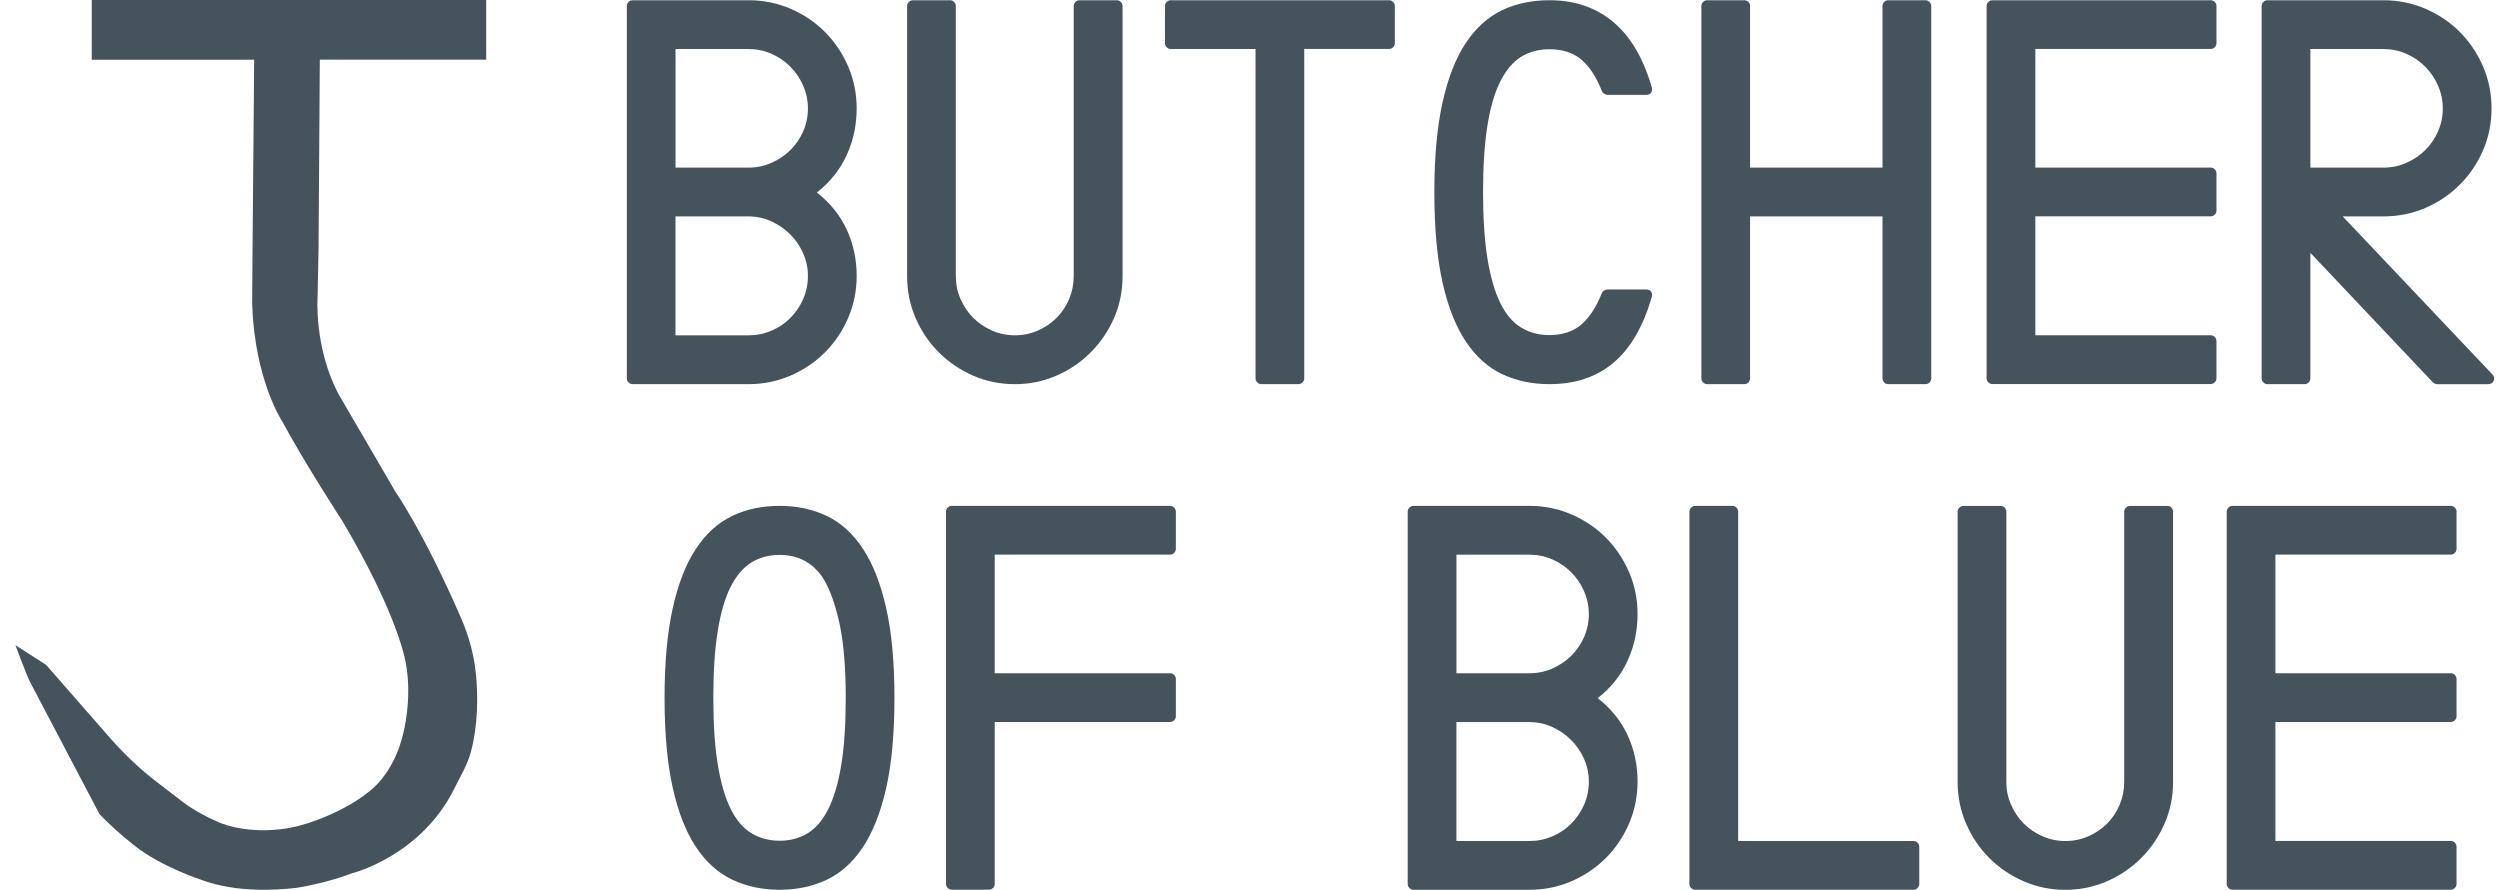 <svg width="118" height="42" viewBox="0 0 118 42" fill="none" xmlns="http://www.w3.org/2000/svg">
<g clip-path="url(#clip0_2710_68290)">
<path d="M31.885 15.828H35.329C35.711 15.828 36.07 15.755 36.411 15.609C36.751 15.466 37.048 15.266 37.302 15.011C37.557 14.755 37.758 14.458 37.909 14.118C38.058 13.778 38.134 13.412 38.134 13.021C38.134 12.639 38.055 12.279 37.901 11.938C37.747 11.598 37.542 11.299 37.281 11.047C37.023 10.793 36.725 10.59 36.389 10.439C36.055 10.29 35.7 10.214 35.328 10.214H31.883V15.828H31.885ZM31.885 7.912H35.329C35.711 7.912 36.07 7.838 36.411 7.688C36.751 7.537 37.048 7.338 37.302 7.088C37.557 6.839 37.758 6.543 37.909 6.203C38.058 5.863 38.134 5.501 38.134 5.12C38.134 4.738 38.057 4.378 37.909 4.038C37.758 3.697 37.556 3.401 37.302 3.145C37.05 2.89 36.751 2.689 36.411 2.538C36.07 2.389 35.71 2.314 35.329 2.314H31.885V7.912ZM29.586 0.281C29.586 0.21 29.613 0.147 29.667 0.092C29.722 0.038 29.785 0.011 29.858 0.011H35.331C36.03 0.011 36.689 0.144 37.311 0.412C37.933 0.68 38.476 1.045 38.938 1.509C39.4 1.973 39.765 2.515 40.034 3.136C40.301 3.759 40.435 4.42 40.435 5.118C40.435 5.901 40.279 6.634 39.965 7.32C39.652 8.007 39.181 8.595 38.556 9.086C39.19 9.584 39.663 10.173 39.972 10.85C40.282 11.527 40.435 12.251 40.435 13.023C40.435 13.724 40.301 14.382 40.034 15.005C39.765 15.627 39.4 16.171 38.938 16.632C38.475 17.096 37.931 17.461 37.311 17.73C36.689 17.997 36.03 18.132 35.331 18.132H29.858C29.785 18.132 29.722 18.105 29.667 18.05C29.613 17.996 29.586 17.933 29.586 17.86V0.281Z" fill="#45545C"/>
<path d="M52.714 0.011C52.786 0.011 52.849 0.038 52.904 0.092C52.958 0.147 52.985 0.21 52.985 0.281V13.035C52.985 13.745 52.849 14.408 52.576 15.024C52.303 15.642 51.933 16.183 51.467 16.647C51 17.111 50.46 17.475 49.849 17.736C49.234 18 48.59 18.133 47.908 18.133C47.209 18.133 46.551 17.999 45.935 17.732C45.318 17.463 44.777 17.097 44.314 16.633C43.85 16.171 43.485 15.632 43.218 15.014C42.949 14.396 42.816 13.737 42.816 13.036V0.281C42.816 0.21 42.844 0.147 42.898 0.092C42.952 0.038 43.016 0.011 43.088 0.011H44.843C44.916 0.011 44.979 0.038 45.034 0.092C45.088 0.147 45.115 0.21 45.115 0.281V13.035C45.115 13.417 45.189 13.778 45.34 14.118C45.49 14.458 45.689 14.754 45.938 15.003C46.188 15.254 46.483 15.452 46.822 15.603C47.163 15.752 47.524 15.826 47.905 15.826C48.286 15.826 48.646 15.752 48.987 15.603C49.327 15.452 49.621 15.254 49.871 15.003C50.12 14.754 50.318 14.458 50.463 14.118C50.606 13.778 50.679 13.415 50.679 13.035V0.281C50.679 0.21 50.706 0.147 50.76 0.092C50.815 0.038 50.878 0.011 50.951 0.011H52.714V0.011Z" fill="#45545C"/>
<path d="M61.56 2.313V17.86C61.56 17.933 61.533 17.996 61.478 18.05C61.424 18.105 61.361 18.132 61.288 18.132H59.533C59.459 18.132 59.397 18.105 59.343 18.05C59.288 17.996 59.261 17.933 59.261 17.86V2.313H55.258C55.186 2.313 55.122 2.286 55.068 2.231C55.014 2.177 54.986 2.114 54.986 2.041V0.281C54.986 0.21 55.014 0.147 55.068 0.092C55.122 0.038 55.186 0.011 55.258 0.011H65.564C65.637 0.011 65.7 0.038 65.754 0.092C65.809 0.147 65.836 0.21 65.836 0.281V2.04C65.836 2.112 65.809 2.176 65.754 2.23C65.7 2.284 65.637 2.311 65.564 2.311H61.56V2.313Z" fill="#45545C"/>
<path d="M73.132 0.011C74.321 0.011 75.325 0.351 76.14 1.033C76.958 1.713 77.565 2.745 77.964 4.124C77.991 4.224 77.98 4.309 77.929 4.377C77.881 4.445 77.805 4.478 77.706 4.478H75.867C75.822 4.478 75.772 4.46 75.718 4.423C75.663 4.387 75.627 4.346 75.609 4.301C75.345 3.629 75.022 3.132 74.635 2.809C74.251 2.487 73.749 2.325 73.13 2.325C72.623 2.325 72.177 2.447 71.79 2.686C71.405 2.926 71.078 3.316 70.811 3.849C70.542 4.386 70.34 5.084 70.204 5.943C70.069 6.801 70 7.844 70 9.069C70 10.312 70.071 11.365 70.211 12.225C70.353 13.083 70.555 13.778 70.818 14.31C71.079 14.84 71.407 15.224 71.798 15.461C72.189 15.698 72.634 15.816 73.132 15.816C73.74 15.816 74.237 15.654 74.623 15.332C75.008 15.011 75.337 14.509 75.611 13.826C75.629 13.781 75.665 13.743 75.719 13.71C75.773 13.678 75.823 13.663 75.869 13.663H77.707C77.807 13.663 77.882 13.698 77.93 13.764C77.982 13.834 77.992 13.917 77.965 14.017C77.556 15.416 76.954 16.452 76.155 17.123C75.355 17.795 74.349 18.132 73.132 18.132C72.315 18.132 71.573 17.973 70.906 17.661C70.239 17.348 69.668 16.837 69.191 16.127C68.716 15.42 68.347 14.488 68.088 13.334C67.829 12.181 67.701 10.759 67.701 9.069C67.701 7.416 67.828 6.013 68.083 4.859C68.335 3.706 68.699 2.769 69.171 2.05C69.644 1.334 70.213 0.814 70.88 0.491C71.546 0.171 72.297 0.011 73.132 0.011Z" fill="#45545C"/>
<path d="M88.854 0.281C88.854 0.21 88.881 0.147 88.934 0.092C88.988 0.038 89.052 0.011 89.124 0.011H90.881C90.954 0.011 91.017 0.038 91.073 0.092C91.127 0.147 91.154 0.21 91.154 0.281V17.86C91.154 17.933 91.127 17.996 91.073 18.05C91.018 18.105 90.955 18.132 90.881 18.132H89.124C89.052 18.132 88.988 18.105 88.934 18.05C88.881 17.996 88.854 17.933 88.854 17.86V10.214H82.603V17.86C82.603 17.933 82.576 17.996 82.523 18.05C82.469 18.105 82.406 18.132 82.333 18.132H80.576C80.504 18.132 80.441 18.105 80.386 18.05C80.332 17.996 80.305 17.933 80.305 17.86V0.281C80.305 0.21 80.332 0.147 80.386 0.092C80.441 0.038 80.504 0.011 80.576 0.011H82.333C82.406 0.011 82.469 0.038 82.523 0.092C82.576 0.147 82.603 0.21 82.603 0.281V7.912H88.854V0.281Z" fill="#45545C"/>
<path d="M93.768 0.281C93.768 0.21 93.795 0.147 93.849 0.092C93.903 0.038 93.967 0.011 94.039 0.011H104.345C104.418 0.011 104.481 0.038 104.536 0.092C104.59 0.147 104.617 0.21 104.617 0.281V2.04C104.617 2.112 104.59 2.176 104.536 2.23C104.481 2.284 104.418 2.311 104.345 2.311H96.068V7.91H104.345C104.418 7.91 104.481 7.937 104.536 7.992C104.59 8.046 104.617 8.11 104.617 8.182V9.941C104.617 10.013 104.59 10.077 104.536 10.131C104.481 10.184 104.418 10.211 104.345 10.211H96.068V15.825H104.345C104.418 15.825 104.481 15.852 104.536 15.907C104.59 15.961 104.617 16.024 104.617 16.097V17.855C104.617 17.928 104.59 17.991 104.536 18.046C104.481 18.1 104.418 18.127 104.345 18.127H94.039C93.967 18.127 93.903 18.1 93.849 18.046C93.795 17.991 93.768 17.928 93.768 17.855V0.281Z" fill="#45545C"/>
<path d="M109.05 2.313V7.912H112.495C112.877 7.912 113.236 7.838 113.577 7.688C113.917 7.537 114.216 7.338 114.468 7.088C114.721 6.839 114.923 6.543 115.074 6.203C115.224 5.863 115.299 5.501 115.299 5.12C115.299 4.738 115.222 4.378 115.074 4.038C114.923 3.697 114.721 3.401 114.468 3.145C114.216 2.89 113.917 2.689 113.577 2.538C113.236 2.389 112.875 2.314 112.495 2.314H109.05V2.313ZM107.022 18.132C106.949 18.132 106.886 18.105 106.832 18.05C106.777 17.996 106.75 17.933 106.75 17.86V0.281C106.75 0.21 106.777 0.147 106.832 0.092C106.886 0.038 106.949 0.011 107.022 0.011H112.495C113.195 0.011 113.853 0.144 114.475 0.412C115.097 0.68 115.64 1.045 116.104 1.509C116.566 1.973 116.931 2.515 117.2 3.136C117.467 3.759 117.601 4.42 117.601 5.118C117.601 5.818 117.467 6.477 117.2 7.096C116.931 7.712 116.566 8.255 116.104 8.715C115.64 9.179 115.102 9.545 114.483 9.812C113.865 10.081 113.204 10.214 112.495 10.214H110.576C111.755 11.46 112.933 12.702 114.108 13.943C115.284 15.181 116.462 16.425 117.64 17.67C117.731 17.769 117.751 17.872 117.702 17.975C117.651 18.081 117.565 18.133 117.437 18.133H115.028C115.009 18.133 114.976 18.124 114.931 18.106C114.886 18.088 114.854 18.07 114.836 18.052L109.049 11.933V17.86C109.049 17.933 109.022 17.996 108.969 18.05C108.914 18.105 108.851 18.132 108.779 18.132H107.022V18.132Z" fill="#45545C"/>
<path d="M38.854 27.296C38.372 26.562 37.687 26.192 36.8 26.192C36.291 26.192 35.844 26.314 35.459 26.553C35.073 26.793 34.747 27.183 34.478 27.716C34.211 28.252 34.009 28.95 33.873 29.81C33.737 30.668 33.669 31.71 33.669 32.936C33.669 34.179 33.739 35.232 33.88 36.092C34.021 36.95 34.221 37.645 34.486 38.176C34.75 38.707 35.076 39.09 35.467 39.328C35.856 39.565 36.3 39.682 36.801 39.682C37.292 39.682 37.729 39.566 38.114 39.335C38.499 39.102 38.827 38.722 39.094 38.19C39.362 37.66 39.566 36.965 39.707 36.107C39.849 35.248 39.919 34.191 39.919 32.939C39.919 31.512 39.821 30.345 39.627 29.438C39.427 28.527 39.172 27.814 38.854 27.296ZM36.798 23.877C37.615 23.877 38.357 24.036 39.024 24.353C39.692 24.672 40.261 25.187 40.733 25.906C41.206 26.624 41.571 27.557 41.829 28.707C42.089 29.857 42.218 31.266 42.218 32.937C42.218 34.635 42.086 36.061 41.824 37.215C41.56 38.368 41.19 39.3 40.715 40.009C40.239 40.716 39.666 41.225 39 41.535C38.333 41.844 37.599 41.998 36.801 41.998C35.983 41.998 35.242 41.84 34.575 41.527C33.907 41.214 33.336 40.704 32.86 39.994C32.385 39.287 32.015 38.355 31.757 37.2C31.498 36.048 31.367 34.626 31.367 32.936C31.367 31.283 31.494 29.879 31.749 28.725C32.004 27.573 32.366 26.636 32.839 25.917C33.31 25.201 33.88 24.681 34.547 24.358C35.213 24.037 35.963 23.877 36.798 23.877Z" fill="#45545C"/>
<path d="M44.65 24.148C44.65 24.077 44.678 24.013 44.732 23.959C44.786 23.904 44.85 23.877 44.922 23.877H55.228C55.301 23.877 55.364 23.904 55.419 23.959C55.473 24.013 55.5 24.077 55.5 24.148V25.906C55.5 25.979 55.473 26.042 55.419 26.096C55.364 26.151 55.301 26.178 55.228 26.178H46.951V31.777H55.228C55.301 31.777 55.364 31.804 55.419 31.858C55.473 31.913 55.5 31.976 55.5 32.049V33.807C55.5 33.88 55.473 33.943 55.419 33.998C55.364 34.05 55.301 34.078 55.228 34.078H46.951V41.724C46.951 41.796 46.924 41.859 46.871 41.914C46.816 41.968 46.753 41.995 46.681 41.995H44.924C44.851 41.995 44.788 41.968 44.733 41.914C44.679 41.859 44.652 41.796 44.652 41.724V24.148H44.65Z" fill="#45545C"/>
<path d="M68.744 39.695H72.188C72.57 39.695 72.929 39.622 73.27 39.476C73.61 39.332 73.907 39.133 74.161 38.877C74.415 38.622 74.617 38.324 74.768 37.984C74.917 37.645 74.993 37.279 74.993 36.888C74.993 36.505 74.914 36.146 74.76 35.804C74.606 35.465 74.401 35.167 74.14 34.913C73.882 34.659 73.584 34.457 73.248 34.306C72.914 34.156 72.559 34.081 72.187 34.081H68.742V39.695H68.744ZM68.744 31.778H72.188C72.57 31.778 72.929 31.704 73.27 31.555C73.61 31.404 73.907 31.204 74.161 30.955C74.415 30.706 74.617 30.41 74.768 30.07C74.917 29.73 74.993 29.367 74.993 28.986C74.993 28.604 74.916 28.245 74.768 27.905C74.617 27.563 74.415 27.267 74.161 27.012C73.909 26.757 73.61 26.556 73.27 26.405C72.929 26.255 72.569 26.181 72.188 26.181H68.744V31.778ZM66.443 24.148C66.443 24.077 66.471 24.013 66.525 23.959C66.579 23.904 66.643 23.877 66.715 23.877H72.188C72.887 23.877 73.547 24.01 74.168 24.279C74.79 24.547 75.334 24.912 75.796 25.376C76.257 25.84 76.623 26.382 76.891 27.003C77.159 27.625 77.293 28.287 77.293 28.985C77.293 29.768 77.136 30.5 76.822 31.186C76.51 31.873 76.039 32.461 75.414 32.952C76.048 33.451 76.52 34.04 76.83 34.717C77.139 35.394 77.293 36.117 77.293 36.889C77.293 37.59 77.159 38.249 76.891 38.871C76.623 39.494 76.257 40.038 75.796 40.498C75.332 40.962 74.789 41.328 74.168 41.597C73.547 41.864 72.887 41.998 72.188 41.998H66.715C66.643 41.998 66.579 41.971 66.525 41.917C66.471 41.862 66.443 41.799 66.443 41.727V24.148Z" fill="#45545C"/>
<path d="M79.742 24.148C79.742 24.077 79.769 24.013 79.823 23.959C79.878 23.904 79.941 23.877 80.013 23.877H81.77C81.843 23.877 81.906 23.904 81.961 23.959C82.013 24.013 82.041 24.077 82.041 24.148V39.695H90.318C90.391 39.695 90.454 39.722 90.508 39.776C90.563 39.831 90.59 39.894 90.59 39.967V41.725C90.59 41.798 90.563 41.861 90.508 41.915C90.454 41.97 90.391 41.997 90.318 41.997H80.012C79.939 41.997 79.876 41.97 79.822 41.915C79.767 41.861 79.74 41.798 79.74 41.725V24.148H79.742Z" fill="#45545C"/>
<path d="M102.298 23.877C102.37 23.877 102.433 23.904 102.488 23.959C102.542 24.013 102.569 24.077 102.569 24.148V36.901C102.569 37.61 102.433 38.275 102.16 38.891C101.887 39.509 101.517 40.05 101.051 40.513C100.584 40.977 100.044 41.341 99.433 41.603C98.818 41.867 98.174 42 97.492 42C96.793 42 96.135 41.865 95.519 41.598C94.901 41.329 94.361 40.964 93.898 40.5C93.434 40.038 93.069 39.498 92.802 38.88C92.533 38.262 92.4 37.604 92.4 36.904V24.151C92.4 24.08 92.428 24.016 92.482 23.962C92.536 23.907 92.6 23.88 92.672 23.88H94.427C94.5 23.88 94.563 23.907 94.618 23.962C94.672 24.016 94.699 24.08 94.699 24.151V36.904C94.699 37.286 94.773 37.648 94.924 37.987C95.073 38.327 95.273 38.623 95.522 38.873C95.772 39.124 96.067 39.322 96.406 39.472C96.748 39.622 97.108 39.696 97.489 39.696C97.871 39.696 98.23 39.622 98.571 39.472C98.91 39.322 99.205 39.124 99.455 38.873C99.704 38.623 99.902 38.327 100.047 37.987C100.19 37.648 100.263 37.285 100.263 36.904V24.151C100.263 24.08 100.29 24.016 100.344 23.962C100.399 23.907 100.462 23.88 100.535 23.88H102.298V23.877Z" fill="#45545C"/>
<path d="M105.1 24.148C105.1 24.077 105.127 24.013 105.181 23.959C105.235 23.904 105.299 23.877 105.371 23.877H115.678C115.75 23.877 115.813 23.904 115.868 23.959C115.922 24.013 115.949 24.077 115.949 24.148V25.906C115.949 25.979 115.922 26.042 115.868 26.096C115.813 26.151 115.75 26.178 115.678 26.178H107.4V31.777H115.678C115.75 31.777 115.813 31.804 115.868 31.858C115.922 31.913 115.949 31.976 115.949 32.049V33.807C115.949 33.88 115.922 33.943 115.868 33.998C115.813 34.05 115.75 34.078 115.678 34.078H107.4V39.692H115.678C115.75 39.692 115.813 39.719 115.868 39.773C115.922 39.828 115.949 39.891 115.949 39.964V41.722C115.949 41.794 115.922 41.858 115.868 41.912C115.813 41.967 115.75 41.994 115.678 41.994H105.371C105.299 41.994 105.235 41.967 105.181 41.912C105.127 41.858 105.1 41.794 105.1 41.722V24.148Z" fill="#45545C"/>
<path d="M15.036 11.701L15.088 3.996L15.095 2.816H22.948V0H4.331V2.818H11.995L11.987 4.02L11.921 11.607L11.901 14.351C12.019 17.932 13.32 19.89 13.32 19.89C14.428 21.937 16.165 24.601 16.165 24.601C18.872 29.177 19.161 31.333 19.161 31.333C19.46 32.978 19.045 34.569 19.045 34.569C18.594 36.567 17.412 37.368 17.412 37.368C16.618 38.01 15.645 38.45 14.949 38.711C14.389 38.921 13.809 39.078 13.214 39.143C11.385 39.344 10.278 38.79 10.278 38.79C9.159 38.312 8.494 37.749 8.494 37.749L7.457 36.954C6.633 36.323 5.874 35.61 5.19 34.827L2.178 31.383L0.729 30.453C0.729 30.453 1.252 31.877 1.429 32.21L4.697 38.427C5.483 39.249 6.363 39.924 6.363 39.924C7.623 40.926 9.557 41.548 9.557 41.548C11.174 42.135 13.044 42.021 14.002 41.905C14.349 41.862 15.083 41.689 15.42 41.6C16.034 41.435 16.186 41.371 16.645 41.21C16.645 41.21 19.866 40.4 21.441 37.226C21.729 36.644 22.07 36.087 22.235 35.459C22.559 34.211 22.561 32.933 22.477 31.954C22.398 31.003 22.153 30.071 21.773 29.197C20.007 25.125 18.665 23.212 18.665 23.212L15.99 18.621C14.81 16.413 14.991 13.986 14.991 13.986L15.036 11.701Z" fill="#45545C"/>
</g>
<defs>
<clipPath id="clip0_2710_68290">
<rect width="117" height="42" fill="white" transform="translate(0.729)"/>
</clipPath>
</defs>
</svg>
